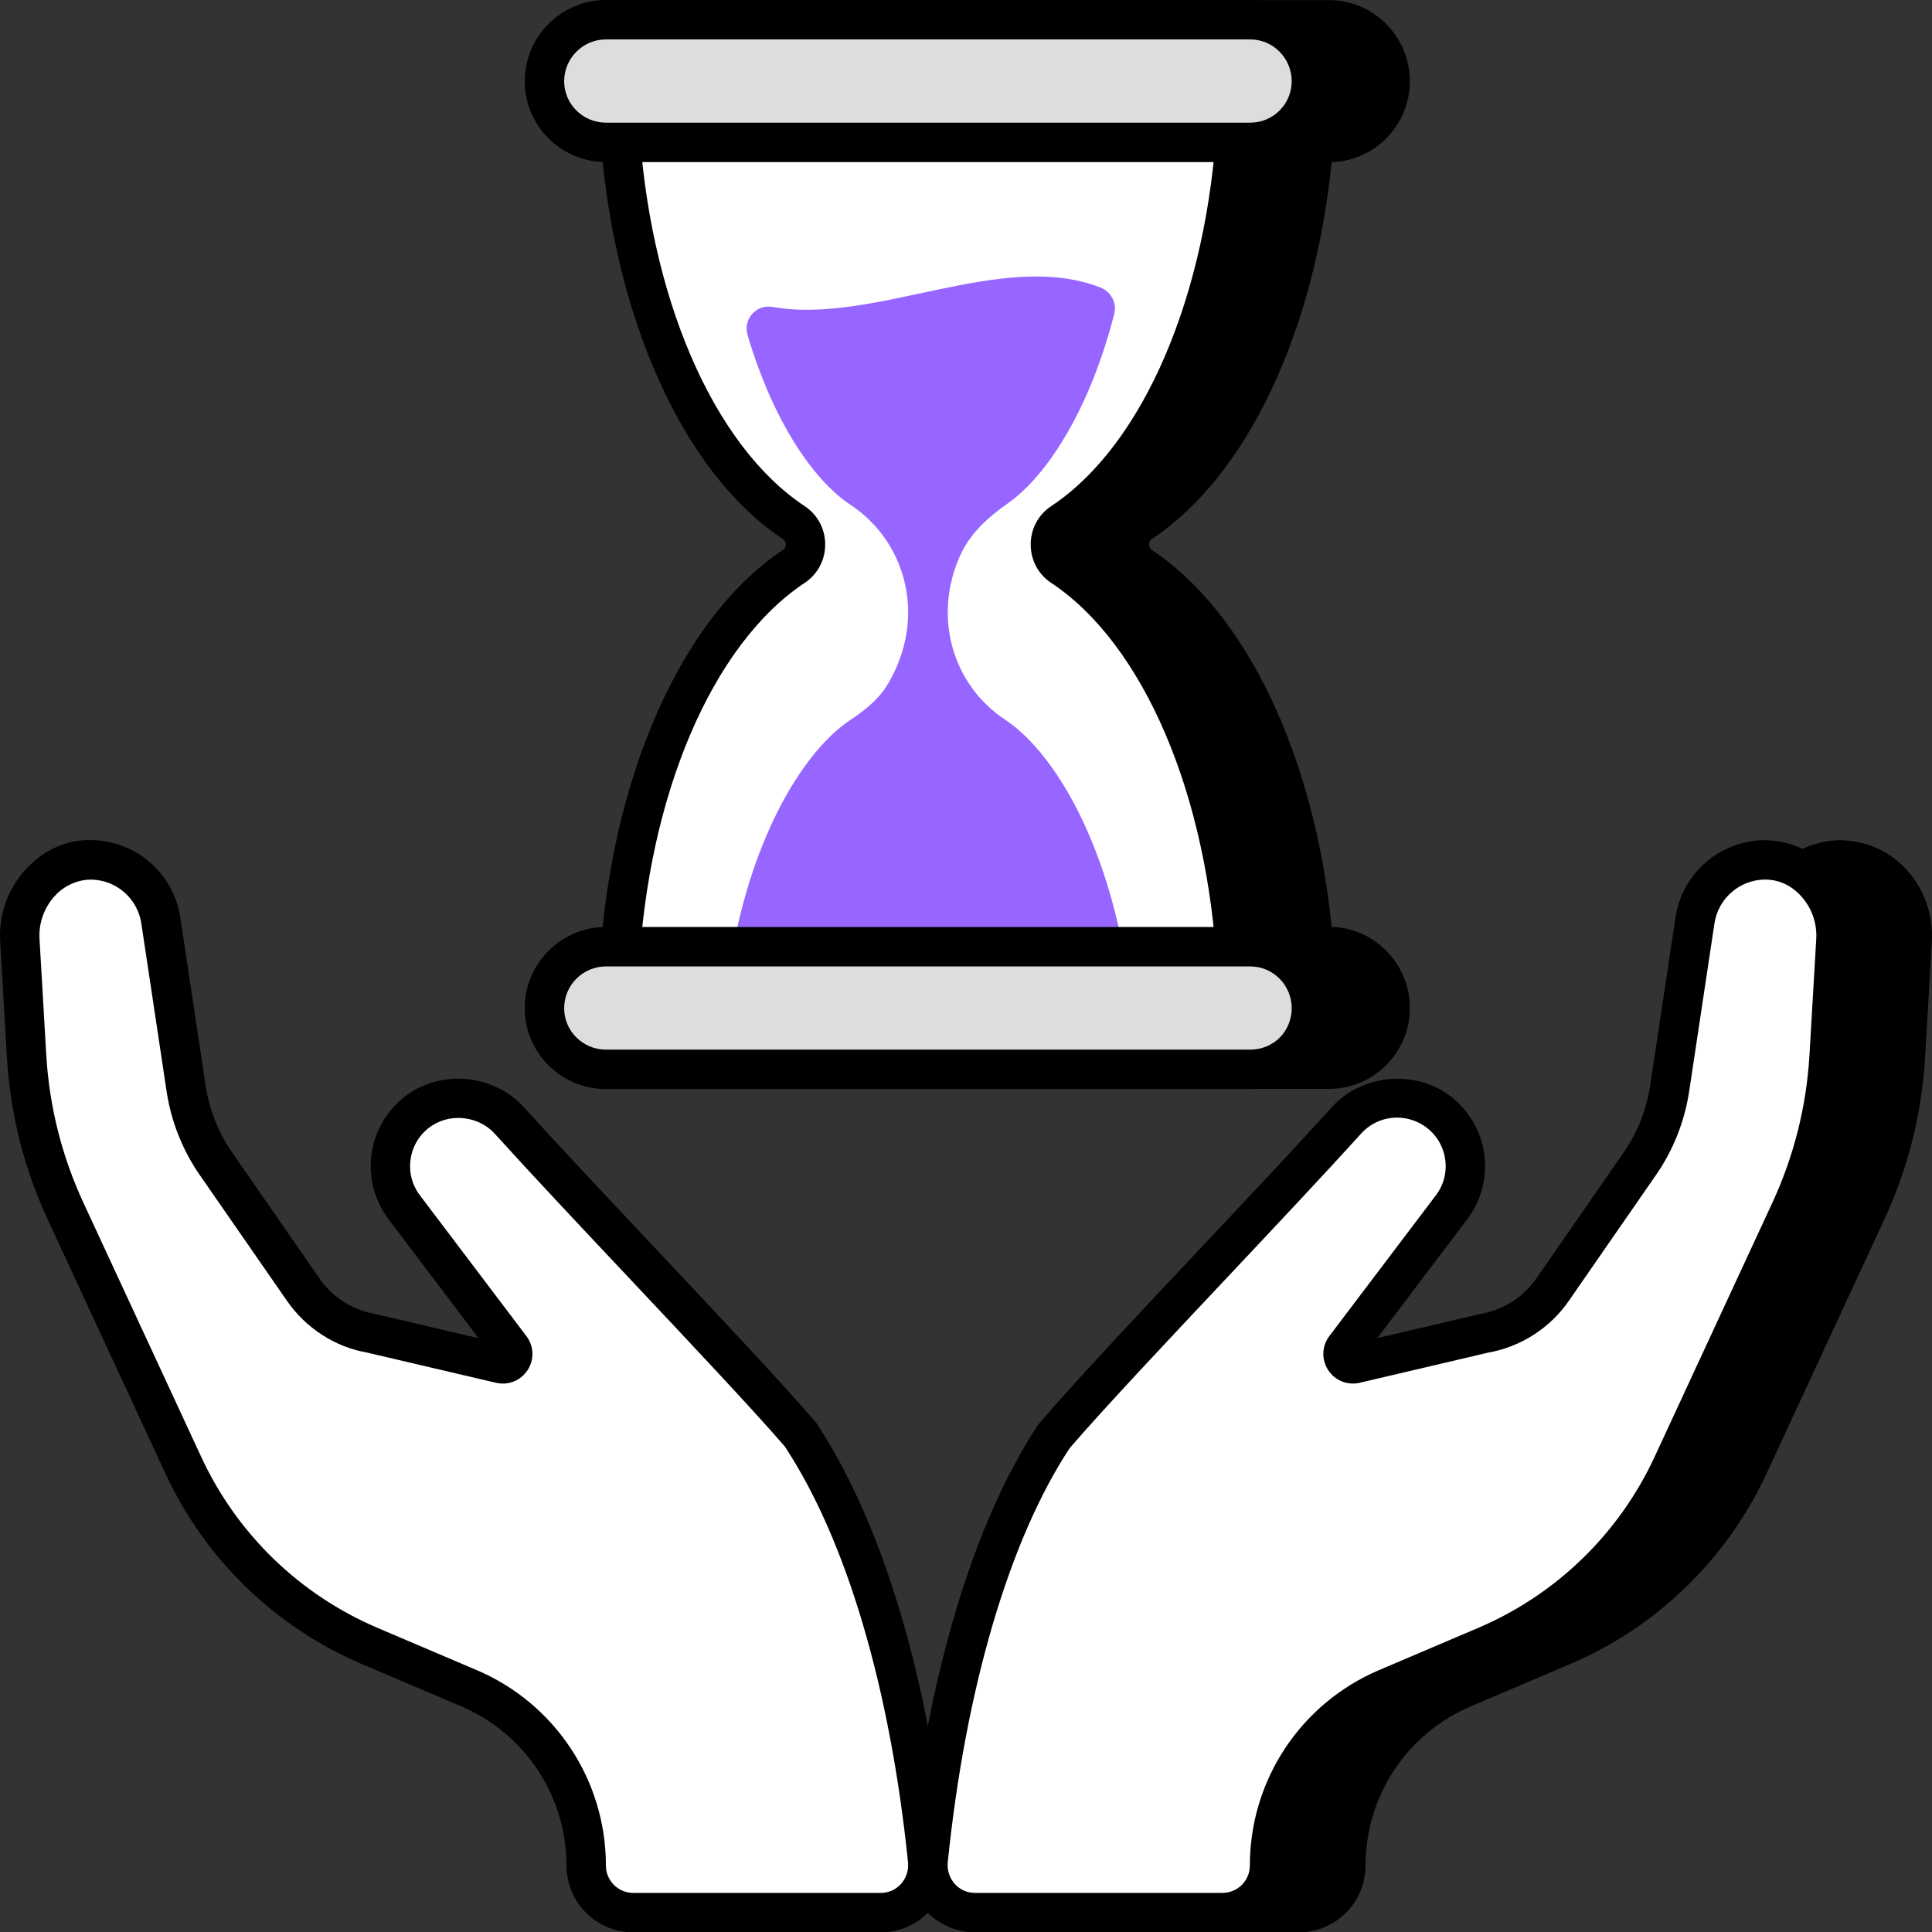 <?xml version="1.0" encoding="utf-8"?>
<svg width="88.985px" height="89px" viewBox="0 0 88.985 89" version="1.1" xmlns:xlink="http://www.w3.org/1999/xlink" xmlns="http://www.w3.org/2000/svg">
  <rect x="0" y="0" width="88.985" height="89" fill="#333333" stroke="none"/>
  <g id="longevity">
    <g id="Group" transform="translate(45.341 38.696)">
      <path d="M39.405 0.909C38.623 0.925 37.901 1.219 37.342 1.701C36.763 2.195 36.362 2.892 36.239 3.692L35.072 11.444C34.884 12.687 34.415 13.87 33.699 14.903L29.676 20.709C29.252 21.323 28.686 21.805 28.047 22.16L28.047 28.038L6.379 28.038C3.597 32.57 1.712 39.259 0.919 46.98C0.787 48.268 1.779 49.396 3.073 49.396L14.479 49.396C15.675 49.396 16.645 48.426 16.645 47.23C16.645 43.67 18.771 40.454 22.047 39.059L26.598 37.122C30.399 35.505 33.464 32.535 35.201 28.787L40.627 17.081C41.667 14.836 42.276 12.415 42.42 9.944L42.731 4.602C42.844 2.662 41.348 0.867 39.405 0.909L39.405 0.909Z" id="Path" fill="#000000" stroke="none" />
      <path d="M14.48 50.304L3.073 50.304C2.209 50.304 1.38 49.935 0.8 49.294C0.213 48.642 -0.074 47.766 0.016 46.888C0.839 38.859 2.773 32.178 5.605 27.562C5.77 27.293 6.063 27.13 6.379 27.13L27.139 27.13L27.139 22.16C27.139 21.83 27.318 21.526 27.605 21.365C28.157 21.06 28.602 20.664 28.929 20.192L32.952 14.385C33.587 13.472 34.009 12.409 34.174 11.309L35.341 3.558C35.495 2.558 35.997 1.655 36.753 1.009C37.48 0.381 38.416 0.023 39.385 0L39.387 0C40.502 0.016 41.575 0.426 42.384 1.265C43.254 2.166 43.709 3.402 43.637 4.654L43.326 9.997C43.175 12.592 42.544 15.104 41.451 17.463L36.025 29.169C34.19 33.128 30.968 36.25 26.953 37.958L22.401 39.895C19.457 41.149 17.553 44.028 17.553 47.23C17.553 48.925 16.175 50.304 14.48 50.304L14.48 50.304ZM6.893 28.946C4.378 33.269 2.581 39.677 1.822 47.072C1.785 47.439 1.904 47.806 2.148 48.076C2.388 48.342 2.716 48.487 3.073 48.487L14.48 48.487C15.173 48.487 15.737 47.923 15.737 47.23C15.737 43.299 18.073 39.764 21.69 38.224L26.243 36.288C29.842 34.755 32.731 31.956 34.376 28.407L39.802 16.7C40.8 14.548 41.375 12.257 41.513 9.89L41.824 4.548C41.868 3.801 41.595 3.063 41.077 2.524C40.627 2.056 40.055 1.804 39.426 1.816C38.878 1.829 38.347 2.033 37.936 2.389C37.507 2.755 37.224 3.265 37.136 3.833L35.969 11.579C35.763 12.952 35.236 14.28 34.445 15.421L30.422 21.227C30.035 21.787 29.542 22.27 28.955 22.667L28.955 28.038C28.955 28.54 28.549 28.946 28.047 28.946L6.893 28.946L6.893 28.946Z" id="Shape" fill="#000000" stroke="none" />
    </g>
    <g id="Group" transform="translate(0 38.693)">
      <g id="Group">
        <path d="M17.047 37.126L21.597 39.063C24.873 40.457 27 43.673 27 47.233L27 47.233C27 48.429 27.969 49.399 29.165 49.399L40.572 49.399C41.866 49.399 42.857 48.271 42.725 46.983C41.897 38.918 39.889 31.951 36.899 27.422C34.169 24.24 27.255 17.111 23.456 12.911C22.84 12.23 21.989 11.876 21.124 11.876C20.545 11.876 19.963 12.036 19.442 12.363C17.894 13.343 17.509 15.433 18.608 16.9L23.52 23.392C23.778 23.732 23.468 24.209 23.052 24.111L17.094 22.714C15.827 22.493 14.7 21.772 13.969 20.713L9.946 14.907C9.23 13.873 8.76 12.69 8.573 11.447L7.406 3.696C7.283 2.896 6.881 2.198 6.303 1.704C5.744 1.222 5.022 0.929 4.239 0.912C2.296 0.87 0.801 2.665 0.914 4.605L1.225 9.948C1.369 12.418 1.977 14.839 3.018 17.084L8.444 28.791C10.181 32.538 13.246 35.508 17.047 37.126L17.047 37.126Z" id="Path" fill="#FFFFFF" stroke="none" />
        <path d="M40.572 50.307L29.165 50.307C27.469 50.307 26.091 48.929 26.091 47.233C26.091 44.032 24.187 41.153 21.243 39.899L16.692 37.962C16.69 37.962 16.69 37.962 16.69 37.962C12.676 36.252 9.455 33.132 7.619 29.173L2.193 17.466C1.102 15.112 0.47 12.601 0.318 10L0.008 4.658C-0.065 3.405 0.391 2.171 1.26 1.268C2.067 0.427 3.113 -0.045 4.259 0.003C5.229 0.026 6.164 0.385 6.897 1.016C7.651 1.66 8.151 2.565 8.303 3.56L9.471 11.313C9.637 12.414 10.059 13.479 10.693 14.389L14.716 20.194C15.306 21.049 16.23 21.641 17.25 21.82L22.041 22.942L17.885 17.448C17.206 16.544 16.936 15.392 17.14 14.284C17.343 13.177 18.006 12.196 18.957 11.595C20.601 10.564 22.848 10.887 24.129 12.301C25.775 14.121 28.006 16.49 30.227 18.849C33.079 21.881 36.029 25.013 37.588 26.831C40.65 31.456 42.771 38.547 43.628 46.891C43.718 47.767 43.434 48.643 42.846 49.296C42.266 49.938 41.437 50.307 40.572 50.307L40.572 50.307ZM17.403 36.291L21.953 38.228C25.569 39.767 27.907 43.301 27.907 47.233C27.907 47.927 28.471 48.491 29.165 48.491L40.572 48.491C40.93 48.491 41.258 48.345 41.498 48.079C41.74 47.808 41.859 47.442 41.822 47.077C40.994 39.019 38.977 32.217 36.141 27.922C34.677 26.228 31.742 23.11 28.904 20.095C26.674 17.727 24.434 15.346 22.783 13.519C22.075 12.741 20.837 12.56 19.925 13.133C19.396 13.468 19.04 13.993 18.926 14.612C18.811 15.233 18.958 15.852 19.336 16.356L24.244 22.844C24.595 23.309 24.617 23.924 24.301 24.41C23.983 24.896 23.421 25.125 22.845 24.996L16.887 23.6C15.441 23.348 14.088 22.48 13.222 21.228L9.199 15.424C8.41 14.287 7.883 12.959 7.675 11.584L6.508 3.831C6.421 3.269 6.139 2.76 5.714 2.396C5.297 2.034 4.767 1.832 4.218 1.82C3.635 1.814 3.021 2.056 2.567 2.527C2.049 3.067 1.776 3.804 1.82 4.551L2.131 9.894C2.271 12.265 2.846 14.555 3.842 16.703L9.268 28.41C10.913 31.959 13.802 34.758 17.403 36.291L17.403 36.291Z" id="Shape" fill="#000000" stroke="none" />
      </g>
      <g id="Group" transform="translate(41.83 0.003)">
        <path d="M26.597 37.122L22.046 39.059C18.771 40.454 16.644 43.67 16.644 47.23L16.644 47.23C16.644 48.426 15.675 49.396 14.478 49.396L3.072 49.396C1.778 49.396 0.786 48.268 0.919 46.98C1.746 38.914 3.755 31.947 6.745 27.419C9.475 24.236 16.389 17.108 20.188 12.907C20.804 12.226 21.655 11.872 22.52 11.872C23.099 11.872 23.681 12.032 24.201 12.359C25.75 13.339 26.135 15.43 25.035 16.897L20.123 23.388C19.866 23.729 20.175 24.205 20.591 24.108L26.55 22.711C27.817 22.49 28.943 21.768 29.675 20.709L33.698 14.903C34.414 13.87 34.883 12.687 35.071 11.444L36.238 3.692C36.361 2.892 36.763 2.195 37.341 1.701C37.9 1.219 38.622 0.925 39.405 0.909C41.348 0.867 42.843 2.662 42.73 4.602L42.419 9.944C42.275 12.415 41.667 14.836 40.626 17.081L35.2 28.787C33.463 32.535 30.398 35.505 26.597 37.122L26.597 37.122Z" id="Path" fill="#FFFFFF" stroke="none" />
        <path d="M14.478 50.304L3.073 50.304C2.207 50.304 1.379 49.935 0.799 49.293C0.21 48.64 -0.074 47.764 0.017 46.886C0.87 38.549 2.991 31.458 5.987 26.919C7.617 25.008 10.569 21.872 13.424 18.837C15.643 16.482 17.871 14.116 19.514 12.299C20.796 10.884 23.047 10.565 24.684 11.59C25.638 12.193 26.302 13.174 26.504 14.28C26.708 15.389 26.438 16.54 25.763 17.441L21.605 22.936L26.343 21.826C27.414 21.638 28.338 21.046 28.929 20.192L32.952 14.385C33.585 13.472 34.007 12.407 34.174 11.308L35.341 3.558C35.493 2.558 35.995 1.653 36.753 1.009C37.48 0.381 38.415 0.023 39.383 0C40.529 0.007 41.577 0.426 42.385 1.265C43.254 2.168 43.709 3.402 43.637 4.654L43.325 9.997C43.174 12.59 42.544 15.102 41.452 17.463L36.026 29.169C34.188 33.128 30.967 36.25 26.955 37.958C26.955 37.958 26.955 37.958 26.953 37.958L22.401 39.895C19.455 41.149 17.552 44.028 17.552 47.23C17.552 48.925 16.174 50.304 14.478 50.304ZM22.52 12.78C21.882 12.78 21.291 13.042 20.86 13.518C19.21 15.341 16.975 17.716 14.748 20.082C11.906 23.101 8.967 26.223 7.433 28.009C4.666 32.218 2.649 39.019 1.822 47.072C1.785 47.439 1.904 47.804 2.147 48.076C2.386 48.342 2.714 48.487 3.073 48.487L14.478 48.487C15.171 48.487 15.736 47.923 15.736 47.23C15.736 43.299 18.073 39.764 21.692 38.224L26.241 36.288C29.84 34.755 32.73 31.956 34.378 28.405L39.802 16.7C40.799 14.547 41.373 12.257 41.512 9.89L41.824 4.548C41.868 3.801 41.595 3.063 41.077 2.526C40.627 2.056 40.057 1.804 39.424 1.816C38.878 1.829 38.347 2.031 37.936 2.389C37.505 2.755 37.223 3.265 37.136 3.83L35.969 11.579C35.761 12.952 35.234 14.28 34.445 15.419L30.422 21.227C29.557 22.477 28.203 23.344 26.706 23.605L20.8 24.992C20.229 25.122 19.659 24.893 19.343 24.407C19.028 23.921 19.049 23.305 19.398 22.841L24.312 16.349C24.686 15.848 24.833 15.229 24.718 14.609C24.604 13.99 24.248 13.465 23.716 13.128C23.354 12.9 22.941 12.78 22.52 12.78Z" id="Shape" fill="#000000" stroke="none" />
      </g>
    </g>
    <g id="Group" transform="translate(24.168 0)">
      <g id="Group" transform="translate(18.603 0.004)">
        <path d="M18.441 43.592L17.733 43.592C17.097 35.528 13.973 28.862 9.777 26.083C9.069 25.611 9.069 24.539 9.777 24.067C13.973 21.288 17.097 14.64 17.733 6.557L18.441 6.557C20.003 6.557 21.256 5.304 21.256 3.742C21.256 2.18 20.003 0.909 18.441 0.909L0.908 0.909L0.908 49.241L18.441 49.241C20.003 49.241 21.256 47.988 21.256 46.426C21.256 44.864 20.003 43.592 18.441 43.592Z" id="Path" fill="#000000" stroke="none" />
        <path d="M18.442 50.149L0.908 50.149C0.406 50.149 0 49.743 0 49.241L0 0.908C0 0.406 0.406 0 0.908 0L18.442 0C20.494 0 22.165 1.68 22.165 3.743C22.165 5.756 20.56 7.4 18.562 7.464C17.771 15.336 14.633 21.941 10.279 24.824C10.167 24.898 10.155 25.024 10.155 25.076C10.155 25.138 10.171 25.255 10.281 25.328C14.633 28.21 17.77 34.813 18.562 42.685C20.56 42.749 22.165 44.402 22.165 46.426C22.165 48.478 20.494 50.149 18.442 50.149ZM1.816 48.333L18.442 48.333C19.494 48.333 20.349 47.478 20.349 46.426C20.349 45.364 19.494 44.5 18.442 44.5L17.732 44.5C17.259 44.5 16.865 44.136 16.828 43.663C16.221 35.97 13.328 29.524 9.275 26.84C8.688 26.448 8.338 25.79 8.338 25.077C8.337 24.363 8.686 23.703 9.271 23.311C13.33 20.627 16.223 14.179 16.828 6.487C16.865 6.015 17.259 5.649 17.732 5.649L18.442 5.649C19.494 5.649 20.349 4.794 20.349 3.743C20.349 2.68 19.494 1.816 18.442 1.816L1.816 1.816L1.816 48.333L1.816 48.333Z" id="Shape" fill="#000000" stroke="none" />
      </g>
      <g id="Group" transform="translate(3.402 3.657)">
        <g id="Group">
          <path d="M29.43 41.937L0.909 41.937C1.161 32.986 4.454 25.435 9.001 22.425C9.705 21.96 9.705 20.886 9.001 20.42C4.454 17.411 1.161 9.86 0.909 0.909L29.43 0.909C29.178 9.86 25.885 17.411 21.338 20.42C20.634 20.886 20.634 21.96 21.338 22.425C25.885 25.435 29.178 32.986 29.43 41.937Z" id="Path" fill="#FFFFFF" stroke="none" />
          <path d="M29.43 42.845L0.909 42.845C0.664 42.845 0.428 42.746 0.258 42.57C0.086 42.395 -0.007 42.157 0 41.91C0.258 32.862 3.592 24.916 8.498 21.668C8.608 21.596 8.621 21.473 8.621 21.422C8.621 21.372 8.608 21.25 8.498 21.177C3.592 17.931 0.258 9.984 0 0.935C-0.007 0.688 0.086 0.451 0.258 0.275C0.428 0.099 0.664 0 0.909 0L29.43 0C29.675 0 29.911 0.099 30.081 0.275C30.254 0.451 30.346 0.688 30.339 0.935C30.081 9.984 26.747 17.931 21.841 21.177C21.731 21.25 21.718 21.372 21.718 21.422C21.718 21.473 21.731 21.596 21.841 21.668C26.747 24.916 30.081 32.862 30.339 41.91C30.346 42.157 30.254 42.395 30.081 42.57C29.911 42.746 29.675 42.845 29.43 42.845ZM1.854 41.029L28.485 41.029C28.058 32.949 25.103 26.007 20.837 23.183C20.251 22.794 19.902 22.137 19.902 21.422C19.902 20.709 20.251 20.05 20.837 19.662C25.103 16.84 28.058 9.898 28.485 1.816L1.854 1.816C2.281 9.898 5.237 16.84 9.502 19.662C10.088 20.05 10.437 20.709 10.437 21.422C10.437 22.137 10.088 22.794 9.502 23.183C5.237 26.007 2.281 32.949 1.854 41.029L1.854 41.029Z" id="Shape" fill="#000000" stroke="none" />
        </g>
        <path d="M13.364 27.781C15.124 24.732 14.155 21.293 11.614 19.602C9.877 18.456 8.033 15.726 6.863 11.779C6.639 11.046 7.265 10.349 8.01 10.479C12.702 11.318 18.564 7.82 23.102 9.581C23.598 9.77 23.882 10.29 23.752 10.798C22.629 15.171 20.691 18.22 18.859 19.52C17.961 20.146 17.134 20.891 16.673 21.883C15.349 24.791 16.342 27.923 18.729 29.494C20.868 30.913 23.208 34.742 24.213 40.332L6.131 40.332C7.123 34.754 9.452 30.936 11.591 29.506C12.288 29.045 12.95 28.514 13.364 27.781Z" id="Path" fill="#9765ff" stroke="none" />
      </g>
      <g id="Group">
        <g id="Group">
          <path d="M36.235 3.742C36.235 5.304 34.982 6.557 33.42 6.557L3.741 6.557C2.179 6.557 0.907 5.304 0.907 3.742C0.907 2.18 2.179 0.908 3.741 0.908L33.42 0.908C34.982 0.908 36.235 2.18 36.235 3.742Z" id="Path" fill="#DDDDDD" stroke="none" />
          <path d="M33.419 7.466L3.741 7.466C1.678 7.466 0 5.795 0 3.743C0 1.68 1.678 0 3.741 0L33.419 0C35.472 0 37.142 1.68 37.142 3.743C37.142 5.795 35.472 7.466 33.419 7.466ZM3.741 1.816C2.68 1.816 1.816 2.68 1.816 3.743C1.816 4.794 2.68 5.649 3.741 5.649L33.419 5.649C34.471 5.649 35.326 4.794 35.326 3.743C35.326 2.68 34.471 1.816 33.419 1.816L3.741 1.816Z" id="Shape" fill="#000000" stroke="none" />
        </g>
        <g id="Group" transform="translate(0 42.696)">
          <path d="M36.235 3.741C36.235 5.303 34.982 6.556 33.42 6.556L3.741 6.556C2.179 6.556 0.907 5.303 0.907 3.741C0.907 2.179 2.179 0.908 3.741 0.908L33.42 0.908C34.982 0.908 36.235 2.179 36.235 3.741Z" id="Path" fill="#DDDDDD" stroke="none" />
          <path d="M33.419 7.464L3.741 7.464C1.678 7.464 0 5.793 0 3.741C0 1.678 1.678 0 3.741 0L33.419 0C35.472 0 37.142 1.678 37.142 3.741C37.142 5.793 35.472 7.464 33.419 7.464ZM3.741 1.816C2.68 1.816 1.816 2.68 1.816 3.741C1.816 4.793 2.68 5.648 3.741 5.648L33.419 5.648C34.489 5.648 35.326 4.81 35.326 3.741C35.326 2.68 34.471 1.816 33.419 1.816L3.741 1.816Z" id="Shape" fill="#000000" stroke="none" />
        </g>
      </g>
    </g>
  </g>
</svg>